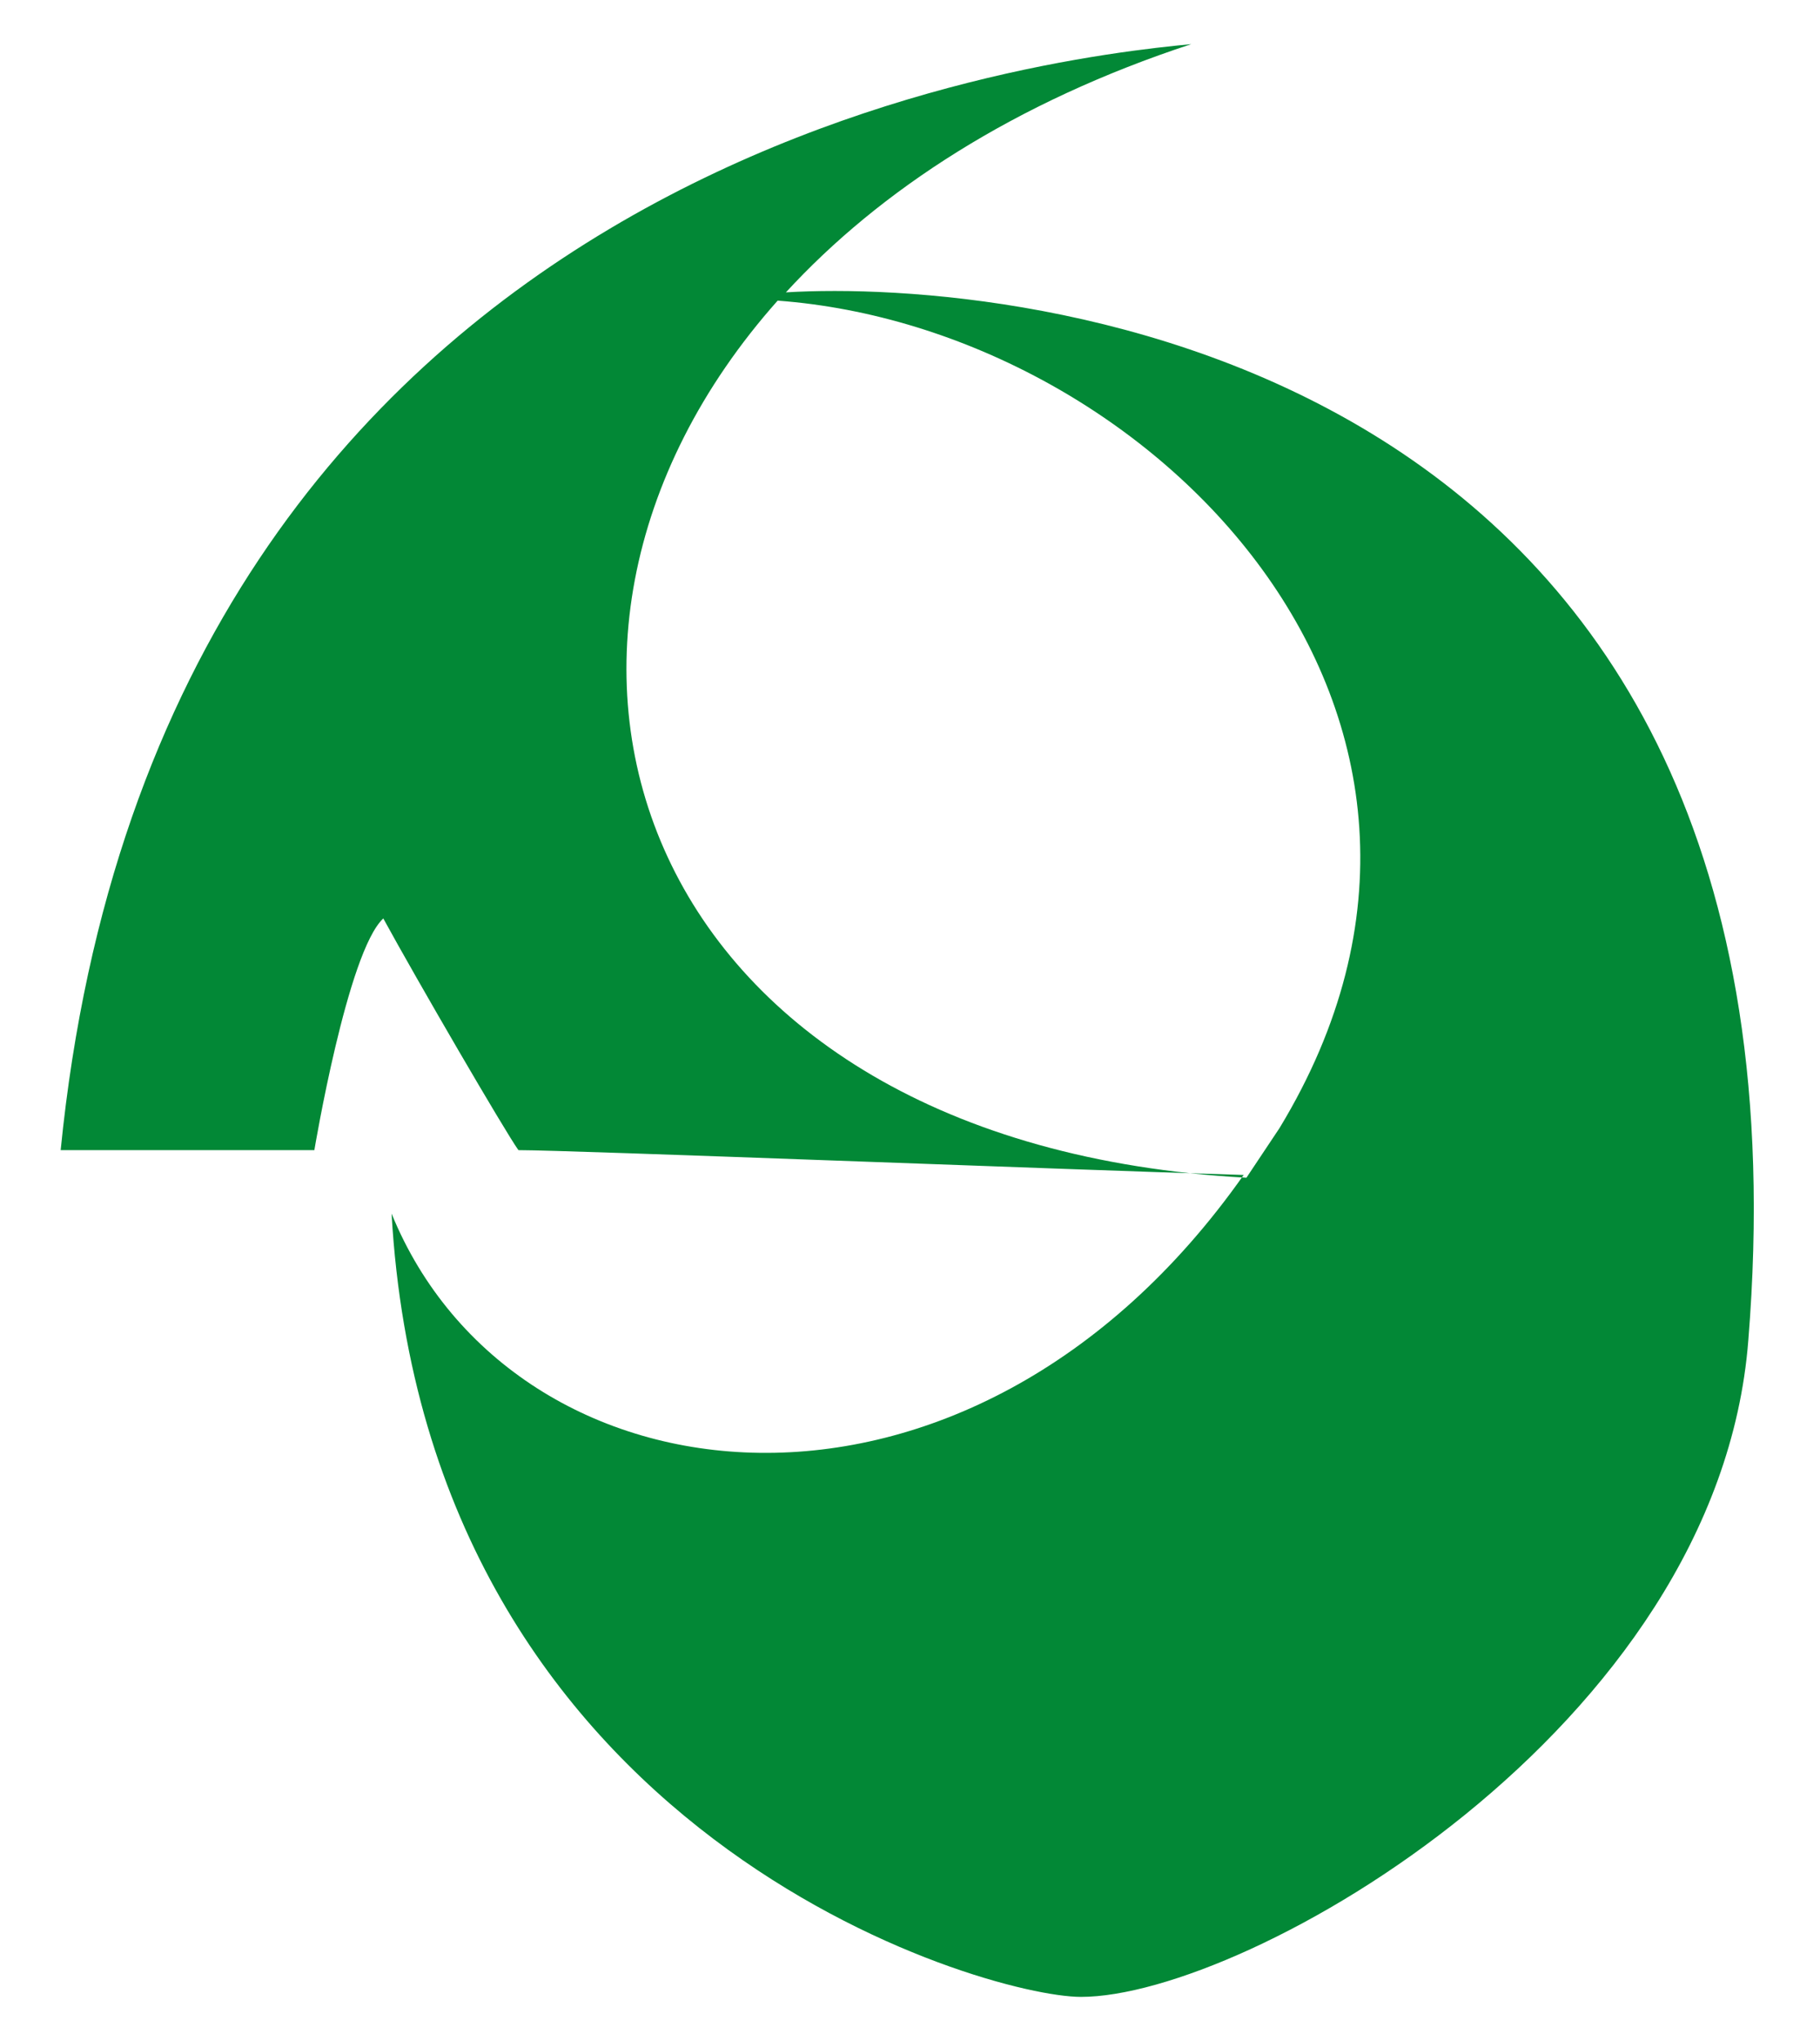 <?xml version="1.0" encoding="UTF-8"?>
<svg enable-background="new 0 0 66 74" version="1.1" viewBox="0 0 66 74" xml:space="preserve" xmlns="http://www.w3.org/2000/svg">
<style type="text/css">
	.st0{fill:#028836;}
</style>
<path class="st0" d="m28.5 10.6c3.4-3.7 8.3-6.9 14.7-9-5.2 0.5-37.4 4-41 40.1h9.2s1.2-7.2 2.5-8.4c1.2 2.2 4.4 7.7 4.9 8.4 1.9 0 19.7 0.7 26.3 0.9-10 14.2-26.5 12.2-30.9 1.4 1.3 22.6 21.5 28.4 25 28.4 6 0 23.1-9.7 24.2-23.8 2.9-35.9-26.7-38.5-34.9-38zm17.9 30.3-1.2 1.8c-22.1-1.2-28.2-19.2-17-31.8 13.5 1 27.3 15 18.2 30z"/>
</svg>
